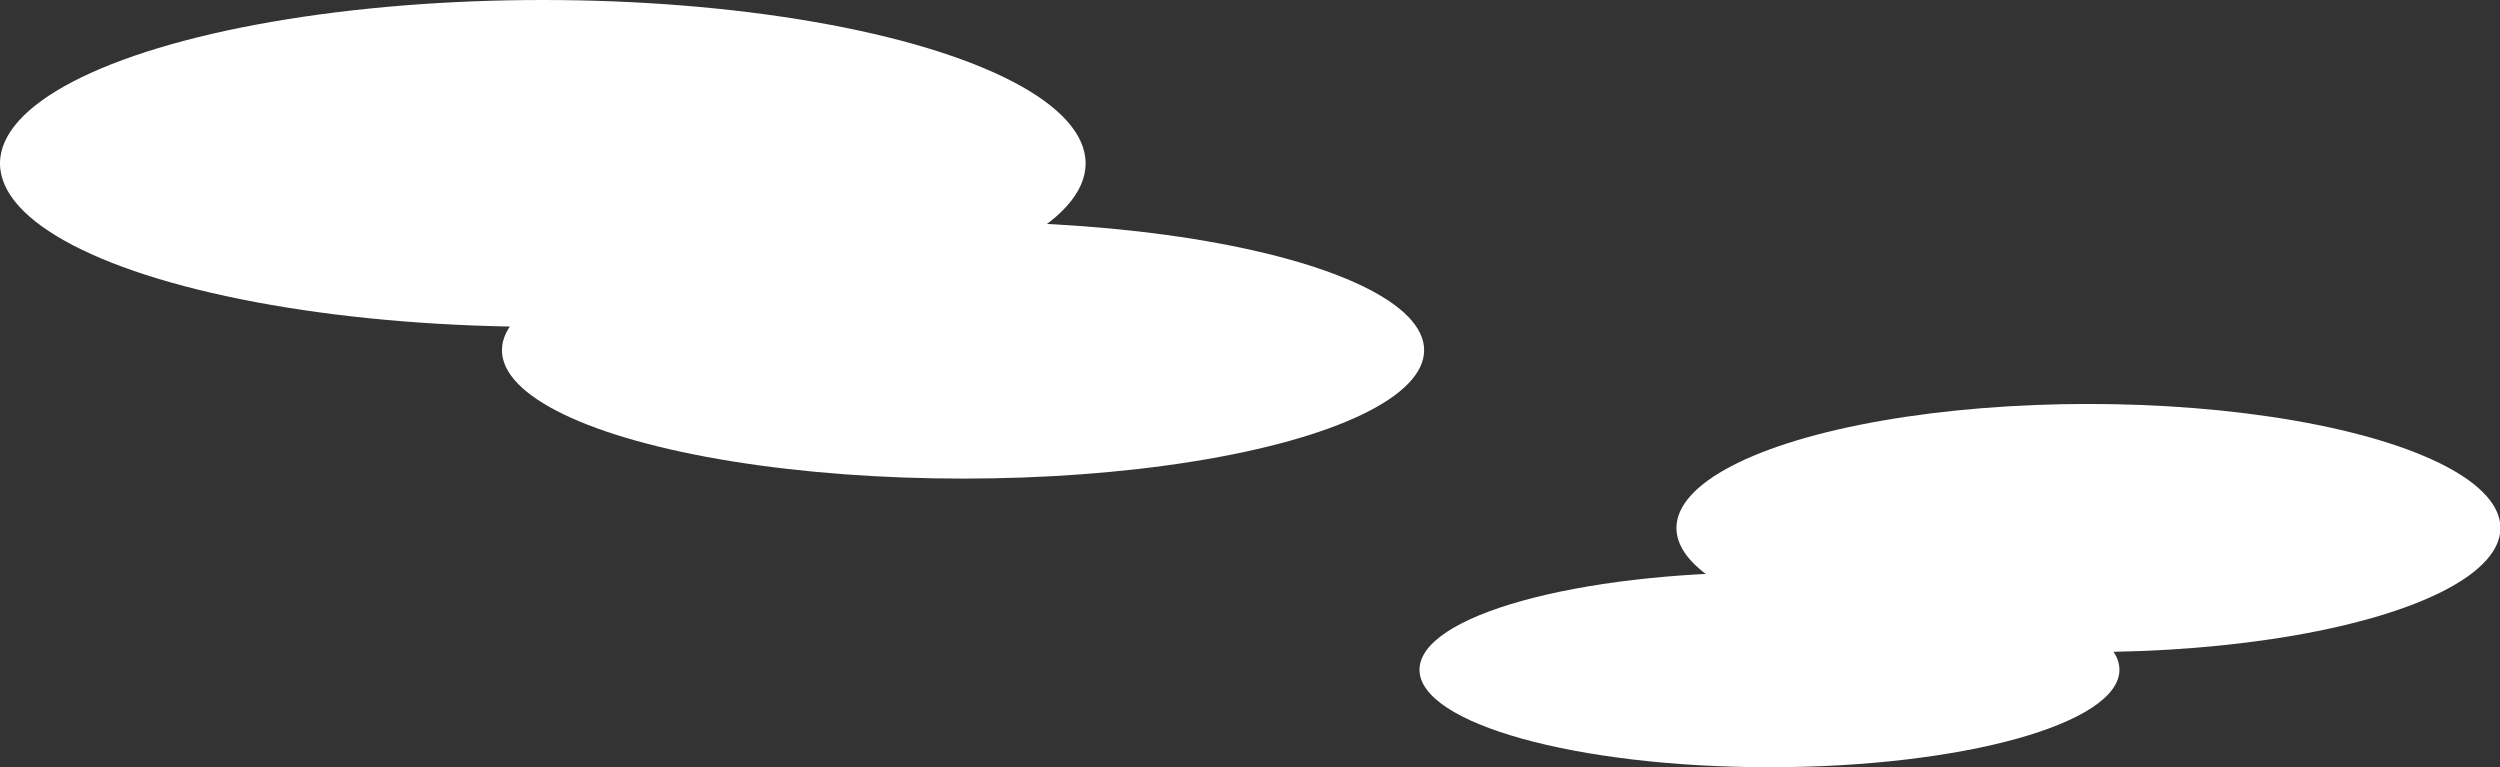 <?xml version="1.0" encoding="UTF-8" standalone="no"?>
<svg
   xmlns:dc="http://purl.org/dc/elements/1.1/"
   xmlns:cc="http://creativecommons.org/ns#"
   xmlns:rdf="http://www.w3.org/1999/02/22-rdf-syntax-ns#"
   xmlns:svg="http://www.w3.org/2000/svg"
   xmlns="http://www.w3.org/2000/svg"
   id="svg1168"
   version="1.1"
   viewBox="0 0 915.838 281.162"
   height="281.162mm"
   width="915.838mm">
  <rect x="0" y="0" width="915.838" height="281.162" fill="#333333" stroke="none"/>
  <defs
     id="defs1162" />
  <g
     transform="translate(352.086,-7.586)"
     id="layer1">
    <g
       transform="translate(-14.784,409.185)"
       id="g1145">
      <g
         id="g945">
        <ellipse
           style="fill:#ffffff;fill-opacity:1;stroke-width:1.183;stroke-linecap:round;stroke-linejoin:round;paint-order:stroke markers fill"
           id="path939"
           cx="-138.453"
           cy="-341.731"
           rx="198.849"
           ry="59.868" />
        <ellipse
           ry="47.039"
           rx="168.914"
           cy="-273.31"
           cx="15.495"
           id="ellipse941"
           style="fill:#ffffff;fill-opacity:1;stroke-width:0.967;stroke-linecap:round;stroke-linejoin:round;paint-order:stroke markers fill" />
      </g>
      <g
         transform="matrix(-0.759,0,0,0.759,322.677,51.2)"
         id="g951">
        <ellipse
           ry="59.868"
           rx="198.849"
           cy="-341.731"
           cx="-138.453"
           id="ellipse947"
           style="fill:#ffffff;fill-opacity:1;stroke-width:1.183;stroke-linecap:round;stroke-linejoin:round;paint-order:stroke markers fill" />
        <ellipse
           style="fill:#ffffff;fill-opacity:1;stroke-width:0.967;stroke-linecap:round;stroke-linejoin:round;paint-order:stroke markers fill"
           id="ellipse949"
           cx="15.495"
           cy="-273.31"
           rx="168.914"
           ry="47.039" />
      </g>
    </g>
  </g>
</svg>
